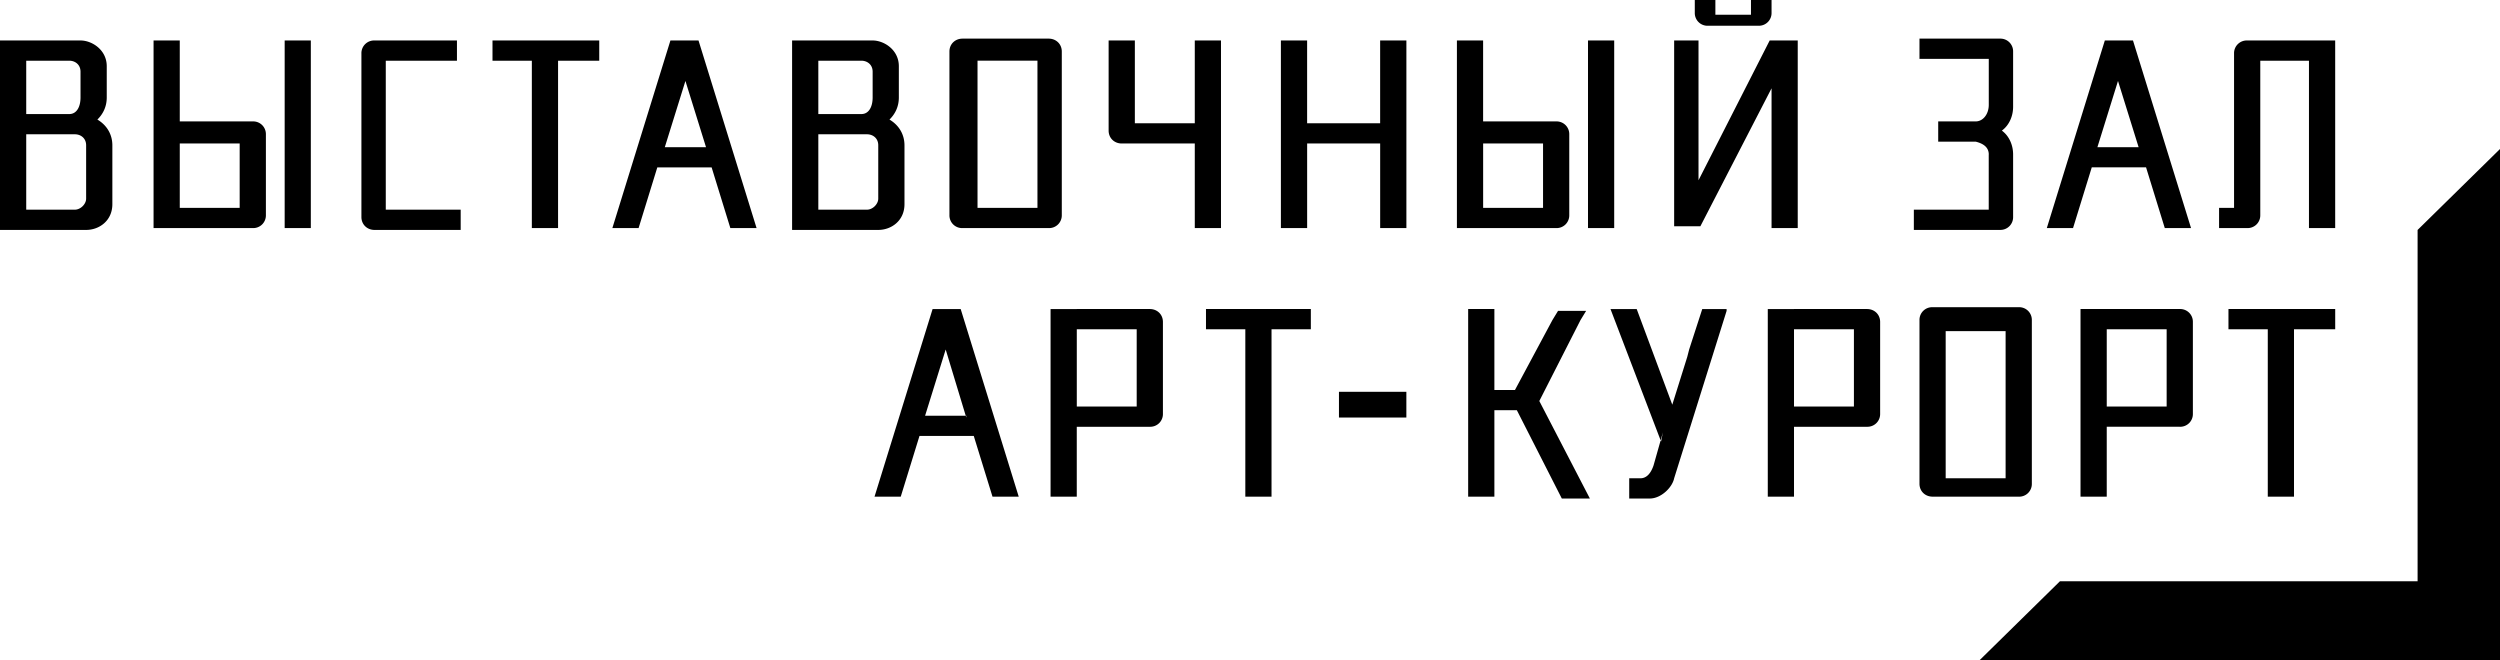 <svg width="106" height="28" fill="none" xmlns="http://www.w3.org/2000/svg"><g clip-path="url(#clip0_226:4058)"><path fill-rule="evenodd" clip-rule="evenodd" d="M102.506 24.568V9.75L106 6.318v21.76H83.847l3.494-3.432h15.165v-.078zm-30.33-11.465l-.556 1.716-.08.312-.635 2.028-1.509-4.056h-1.111l2.144 5.616.079-.39-.397 1.404c-.159.468-.397.546-.556.546h-.476v.858h.873c.477 0 .953-.468 1.032-.858l2.224-7.098v-.078h-1.033zm-9.926 0h1.112v3.432h.873l1.588-2.964.238-.39h1.191l-.238.39-1.747 3.432 2.144 4.134h-1.19l-1.906-3.744h-.953v3.665H62.25v-7.955zm-21.517 0l2.461 7.955h-1.112l-.794-2.573h-2.302l-.794 2.573H37.08l2.462-7.955h1.191zm.238 4.602l-.874-2.886-.873 2.808h1.747v.078zm48.355-.468h2.54V13.96h-2.54v3.276zm0-4.134h-1.112v7.955h1.112v-2.963h3.097a.538.538 0 0 0 .555-.546v-3.9a.538.538 0 0 0-.555-.546h-3.097zm-13.26 4.134h2.54V13.96h-2.54v3.276zm0-4.134h3.096c.318 0 .556.234.556.546v3.9a.538.538 0 0 1-.556.546h-3.096v2.963h-1.112v-7.955h1.112zm-30.41 4.134h2.54V13.96h-2.54v3.276zm0-4.134h3.096c.318 0 .556.234.556.546v3.9a.538.538 0 0 1-.556.546h-3.097v2.963h-1.111v-7.955h1.111zm36.841 7.176h2.541v-6.24h-2.541v6.24zm1.985.78h1.112a.538.538 0 0 0 .556-.547v-6.941a.538.538 0 0 0-.556-.546h-3.652a.538.538 0 0 0-.556.546v6.941c0 .313.238.546.556.546h2.541zm-27.71-4.446h2.858v1.092h-2.858v-1.092zm-5.717-3.51h4.525v.858h-1.667v7.097h-1.111v-7.097h-1.668v-.858h-.08zm45.1 0h-1.668v.858h1.667v7.097h1.112v-7.097h1.747v-.858h-2.859zM7.621 6.083h2.541v2.73h-2.54v-2.73zm0 3.588h3.097a.538.538 0 0 0 .556-.546V5.694a.538.538 0 0 0-.556-.546H7.622V1.716H6.511V9.67h1.111zm4.447-7.955h1.111V9.67H12.07V1.716zm50.816 4.368h2.541v2.73h-2.54v-2.73zm0 3.587h3.097a.538.538 0 0 0 .556-.546V5.694a.538.538 0 0 0-.556-.546h-3.097V1.716h-1.111V9.67h1.111zm4.447-7.955h1.111V9.67h-1.111V1.716zm31.601 0H95.28a.538.538 0 0 0-.556.546v6.551h-.635v.858h1.19a.538.538 0 0 0 .557-.546V2.574H97.9V9.67h1.112V1.716h-.08zm-14.61 4.836V8.89h-3.175v.858H84.8a.538.538 0 0 0 .556-.546v-2.65c0-.39-.159-.78-.477-1.014.318-.234.477-.624.477-1.014v-2.34a.538.538 0 0 0-.556-.546h-3.414v.858h2.938v1.95c0 .39-.239.702-.556.702H82.18v.858h1.588c.317.078.556.234.556.546zM75.114 0v.546a.538.538 0 0 1-.556.546h-2.144a.538.538 0 0 1-.555-.546V0h.873v.624h1.509V0h.873zm-4.208 1.716h1.111v5.927l3.018-5.927h1.189V9.67h-1.11V3.744l-3.018 5.85h-1.112V1.715h-.08zm-12.387 0h1.112V9.67h-1.112V6.084h-3.096V9.67H54.31V1.716h1.112v3.51h3.096v-3.51zm-28.902 0l2.462 7.955h-1.112l-.794-2.574H27.87l-.794 2.574h-1.112l2.462-7.955h1.19zm.318 4.524l-.873-2.808-.874 2.808h1.747zm60.504-4.524h-1.194l-2.46 7.954h1.112l.794-2.574h2.302l.794 2.574H92.9l-2.462-7.955zm.238 4.524H88.93l.873-2.808.874 2.808zm-74.24-3.666h2.938v-.858H15.88a.538.538 0 0 0-.556.546v6.941c0 .312.239.546.556.546h3.653v-.858h-3.176V2.574h.079zm35.333-.858h-1.111v3.51h-2.541v-3.51h-1.112v3.822c0 .312.238.546.556.546h3.097V9.67h1.111V1.716zM41.447 8.813h2.541v-6.24h-2.541v6.24zm1.906.858h-2.541a.538.538 0 0 1-.556-.546V2.184c0-.312.238-.546.556-.546h3.652c.318 0 .556.234.556.546v6.941a.538.538 0 0 1-.556.546h-1.111zM37 3.041c0-.311-.238-.467-.477-.467h-1.826v2.262h1.826c.318 0 .477-.312.477-.702V3.042zm-2.303-1.325H37c.476 0 1.111.39 1.111 1.092v1.326c0 .39-.158.702-.397.936.397.234.636.624.636 1.092v2.495c0 .702-.556 1.092-1.112 1.092h-3.653V1.716h1.112zm2.541 4.446c0-.312-.238-.468-.476-.468h-2.065V8.89h2.065c.238 0 .476-.234.476-.468v-2.26zM3.414 3.042c0-.312-.238-.468-.476-.468H1.112v2.262h1.826c.317 0 .476-.312.476-.702V3.042zM1.112 1.716h2.302c.477 0 1.112.39 1.112 1.092v1.326c0 .39-.159.702-.397.936.397.234.635.624.635 1.092v2.495c0 .702-.556 1.092-1.112 1.092H0V1.716h1.112zm2.54 4.446c0-.312-.238-.468-.476-.468H1.112V8.89h2.064c.238 0 .476-.234.476-.468v-2.26zm20.01-3.588V9.67H22.55V2.574h-1.668v-.858h4.526v.858h-1.747z" fill="#000"/></g><defs><clipPath id="clip0_226:4058"><path fill="#fff" d="M0 0h106v28H0z"/></clipPath></defs></svg>